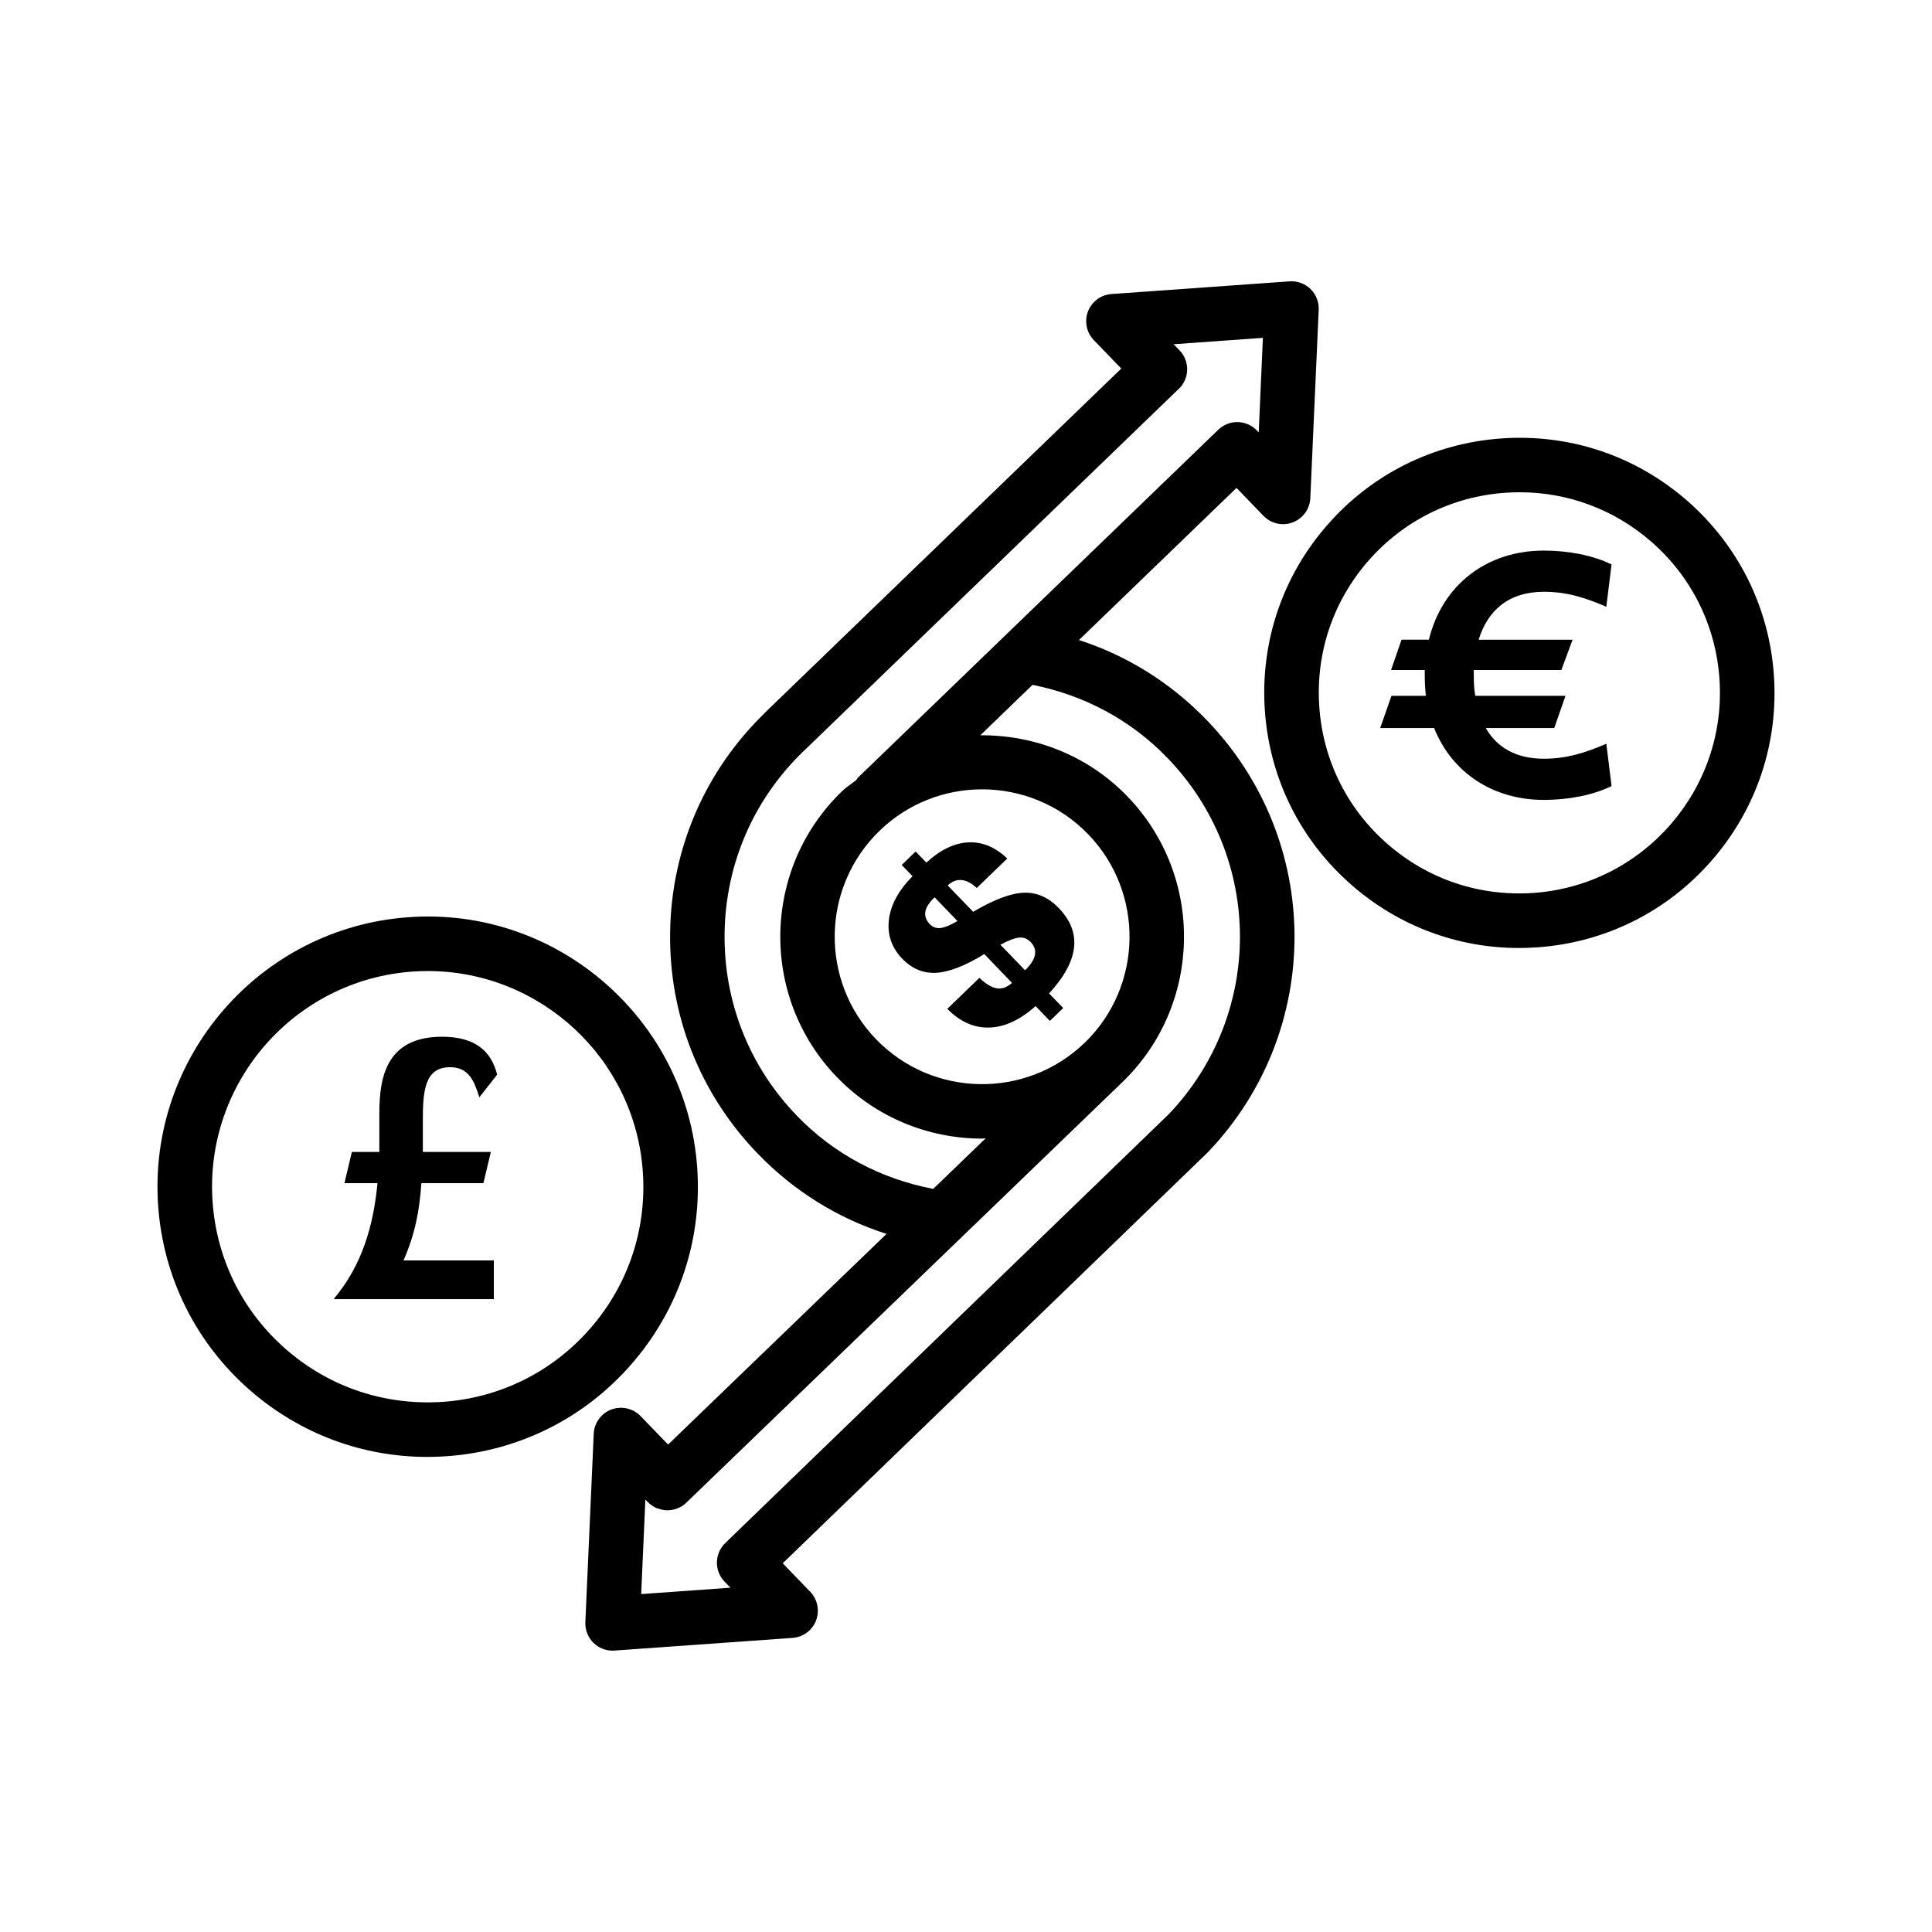 <svg xmlns="http://www.w3.org/2000/svg" fill="#000000" width="800px" height="800px" version="1.1" viewBox="144 144 512 512">
 <g>
  <path d="m429.93 313.62 41.758-40.32 7.144 7.406c1.395 1.438 3.281 2.203 5.203 2.203 0.863 0 1.727-0.148 2.555-0.469 2.699-1.023 4.531-3.555 4.656-6.434l2.223-49.926c0.09-2.055-0.707-4.055-2.168-5.492-1.48-1.438-3.473-2.16-5.555-2.027l-47.184 3.359c-2.805 0.195-5.238 2-6.242 4.621-0.988 2.617-0.387 5.582 1.551 7.598l7.277 7.531-94.328 91.094c-0.031 0.031-0.043 0.074-0.074 0.105-15.84 15.328-24.77 35.895-25.156 57.938-0.387 22.086 7.848 43.004 23.188 58.891 9.625 9.969 21.258 17.18 34.16 21.297l-57.887 55.828-7.293-7.547c-2.012-2.07-5.062-2.742-7.758-1.738-2.699 1.023-4.531 3.555-4.656 6.434l-2.223 49.926c-0.09 2.055 0.707 4.055 2.168 5.492 1.359 1.312 3.172 2.047 5.043 2.047 0.176 0 0.336 0 0.512-0.02l47.184-3.359c2.805-0.195 5.238-2 6.242-4.621 0.988-2.617 0.387-5.582-1.551-7.598l-7.293-7.551 112.58-108.84c0.039-0.035 0.051-0.09 0.086-0.125 0.039-0.039 0.09-0.047 0.125-0.086 30.629-32.172 30.434-82.434-0.441-114.43-9.547-9.875-21.07-17.055-33.844-21.191zm-74.754 126.05c-12.68-13.117-19.465-30.383-19.148-48.613 0.316-18.223 7.715-35.215 20.805-47.883 0.012-0.012 0.027-0.016 0.039-0.027l99.457-96.047c0.023-0.023 0.055-0.027 0.082-0.051 2.856-2.769 2.945-7.344 0.176-10.211l-1.57-1.613 23.664-1.691-1.109 25.047-0.492-0.52c-1.395-1.43-3.227-2.168-5.074-2.203-0.926-0.02-1.852 0.141-2.723 0.477-0.875 0.336-1.703 0.852-2.426 1.547l-95.516 92.227c-0.188 0.184-0.262 0.422-0.426 0.617-1.27 1.02-2.633 1.859-3.824 3.012-21.211 20.508-21.812 54.457-1.324 75.688 10.492 10.863 24.492 16.32 38.527 16.32 0.305 0 0.609-0.082 0.918-0.086l-13.902 13.41c-13.816-2.644-26.293-9.191-36.133-19.398zm21.953-75.539c7.562-7.309 17.352-10.949 27.137-10.949 10.246 0 20.473 3.992 28.125 11.918 14.965 15.5 14.527 40.277-0.938 55.25-0.004 0.004-0.012 0.008-0.016 0.012l-0.051 0.047c-15.535 14.918-40.273 14.477-55.227-1.008-14.969-15.5-14.547-40.289 0.969-55.27zm76.633 75.113-117.57 113.69c-2.856 2.769-2.945 7.344-0.176 10.211l1.57 1.613-23.664 1.691 1.109-25.055 0.633 0.66c0.715 0.73 1.539 1.273 2.418 1.645 0.098 0.039 0.203 0.027 0.305 0.066 0.797 0.297 1.617 0.484 2.457 0.488 0.008 0 0.016 0.004 0.023 0.004 0.012 0 0.023-0.016 0.035-0.016 1.793-0.008 3.586-0.652 4.988-2.012 0.008-0.008 0.008-0.02 0.016-0.023l72.309-69.738c0.039-0.031 0.062-0.062 0.102-0.094l43.105-41.574c0.016-0.016 0.035-0.023 0.047-0.039 21.211-20.496 21.812-54.449 1.324-75.688-10.613-10.988-24.824-16.332-39.008-16.207l13.844-13.367c13.637 2.715 25.988 9.242 35.742 19.348 25.492 26.391 25.656 67.852 0.395 94.398z"/>
  <path d="m328.77 453.45c-2.785-39.391-37.188-69.223-76.473-66.379-39.371 2.777-69.156 37.082-66.387 76.465 1.359 19.078 10.051 36.492 24.492 49.027 13.137 11.398 29.605 17.535 46.832 17.535 1.711 0 3.422-0.062 5.148-0.184 19.078-1.348 36.5-10.043 49.035-24.484 12.539-14.441 18.691-32.902 17.352-51.98zm-67.406 62.059c-15.34 1.023-29.957-3.852-41.488-13.859-11.531-10.008-18.461-23.902-19.535-39.137-2.223-31.43 21.547-58.812 52.984-61.035 1.359-0.098 2.715-0.141 4.055-0.141 29.711 0 54.855 23.062 56.973 53.137 1.074 15.227-3.844 29.969-13.844 41.488-10.016 11.531-23.91 18.469-39.145 19.547z"/>
  <path d="m590.98 276.57c-13.648-11.84-31.035-17.648-49.09-16.379-18.02 1.27-34.453 9.477-46.285 23.105-11.848 13.637-17.668 31.066-16.398 49.09 1.27 18.012 9.484 34.445 23.133 46.285 12.395 10.766 27.93 16.559 44.203 16.559 1.605 0 3.227-0.062 4.867-0.176 18.02-1.27 34.453-9.477 46.285-23.105 11.848-13.637 17.668-31.066 16.398-49.09-1.27-18.016-9.484-34.449-23.113-46.289zm-40.59 104.07c-14.301 0.961-27.859-3.578-38.578-12.879-10.738-9.309-17.191-22.234-18.18-36.402-1.004-14.168 3.562-27.867 12.871-38.59 9.309-10.73 22.234-17.184 36.41-18.18 1.285-0.09 2.555-0.133 3.824-0.133 12.801 0 25.02 4.551 34.773 13.012 10.723 9.309 17.172 22.234 18.16 36.402 2.062 29.238-20.047 54.707-49.281 56.77z"/>
  <path d="m263.25 426.82c5.023 0 6.398 3.641 7.777 7.977l4.727-6.008c-1.578-6.305-5.91-10.043-14.574-10.043-14.875 0-16.645 10.832-16.645 20.285v10.246h-7.285l-1.969 8.273h8.762c-1.082 11.129-3.941 21.562-11.621 30.727h42.449v-10.242h-23.938c3.055-6.996 4.238-13.098 4.731-20.484h16.445l1.973-8.273h-18.023v-8.273c0-7.68 0.398-14.184 7.191-14.184z"/>
  <path d="m553.12 345.07c-7.34 0-12.402-2.977-15.379-8.133h18.156l2.977-8.531h-23.91c-0.301-1.688-0.398-3.469-0.398-5.457v-1.391h23.215l2.977-8.031h-24.898c2.379-7.742 7.938-12.699 17.262-12.699 6.348 0 11.211 1.688 16.57 3.965l1.387-11.211c-5.059-2.481-11.609-3.668-17.957-3.668-15.078 0-26.887 9.027-30.453 23.613h-7.246l-2.777 8.031h8.93v1.391c0 1.887 0.102 3.769 0.297 5.457h-9.125l-2.977 8.531h14.285c4.762 11.906 15.676 19.047 29.07 19.047 6.348 0 12.898-1.191 17.957-3.668l-1.387-11.211c-5.363 2.281-10.227 3.965-16.574 3.965z"/>
  <path d="m383.13 398.09c2.57 2.664 5.566 3.898 8.98 3.711 3.418-0.191 7.664-1.844 12.742-4.965l7.336 7.641c-1.293 1.156-2.609 1.641-3.953 1.453-1.344-0.191-2.91-1.117-4.695-2.781l-8.496 8.203c3.375 3.434 7.09 5.086 11.148 4.961s8.141-2.019 12.246-5.688l3.789 3.926 3.535-3.41-3.746-3.879c3.981-4.32 6.184-8.359 6.613-12.121 0.43-3.762-0.934-7.273-4.082-10.535-2.723-2.816-5.805-4.16-9.258-4.023-3.453 0.137-7.918 1.82-13.391 5.055l-6.754-6.996c1.168-1.07 2.398-1.543 3.691-1.422 1.293 0.121 2.629 0.82 4.016 2.102l8.082-7.805c-3.172-3.039-6.617-4.465-10.336-4.277-3.719 0.184-7.422 1.969-11.113 5.356l-2.832-2.934-3.695 3.566 2.875 2.981c-3.695 3.719-5.785 7.555-6.262 11.512-0.48 3.961 0.707 7.414 3.559 10.371zm30.984-5.621c1.16-0.094 2.168 0.305 3.031 1.199 0.996 1.031 1.367 2.176 1.109 3.434-0.258 1.258-1.121 2.602-2.602 4.031l-6.531-6.766c2.168-1.172 3.832-1.805 4.992-1.898zm-22.621-10.484 0.184-0.18 6.062 6.281c-1.926 1.117-3.434 1.734-4.527 1.852-1.094 0.117-2.016-0.215-2.773-1-0.996-1.031-1.402-2.125-1.223-3.277 0.18-1.16 0.941-2.383 2.277-3.676z"/>
 </g>
</svg>